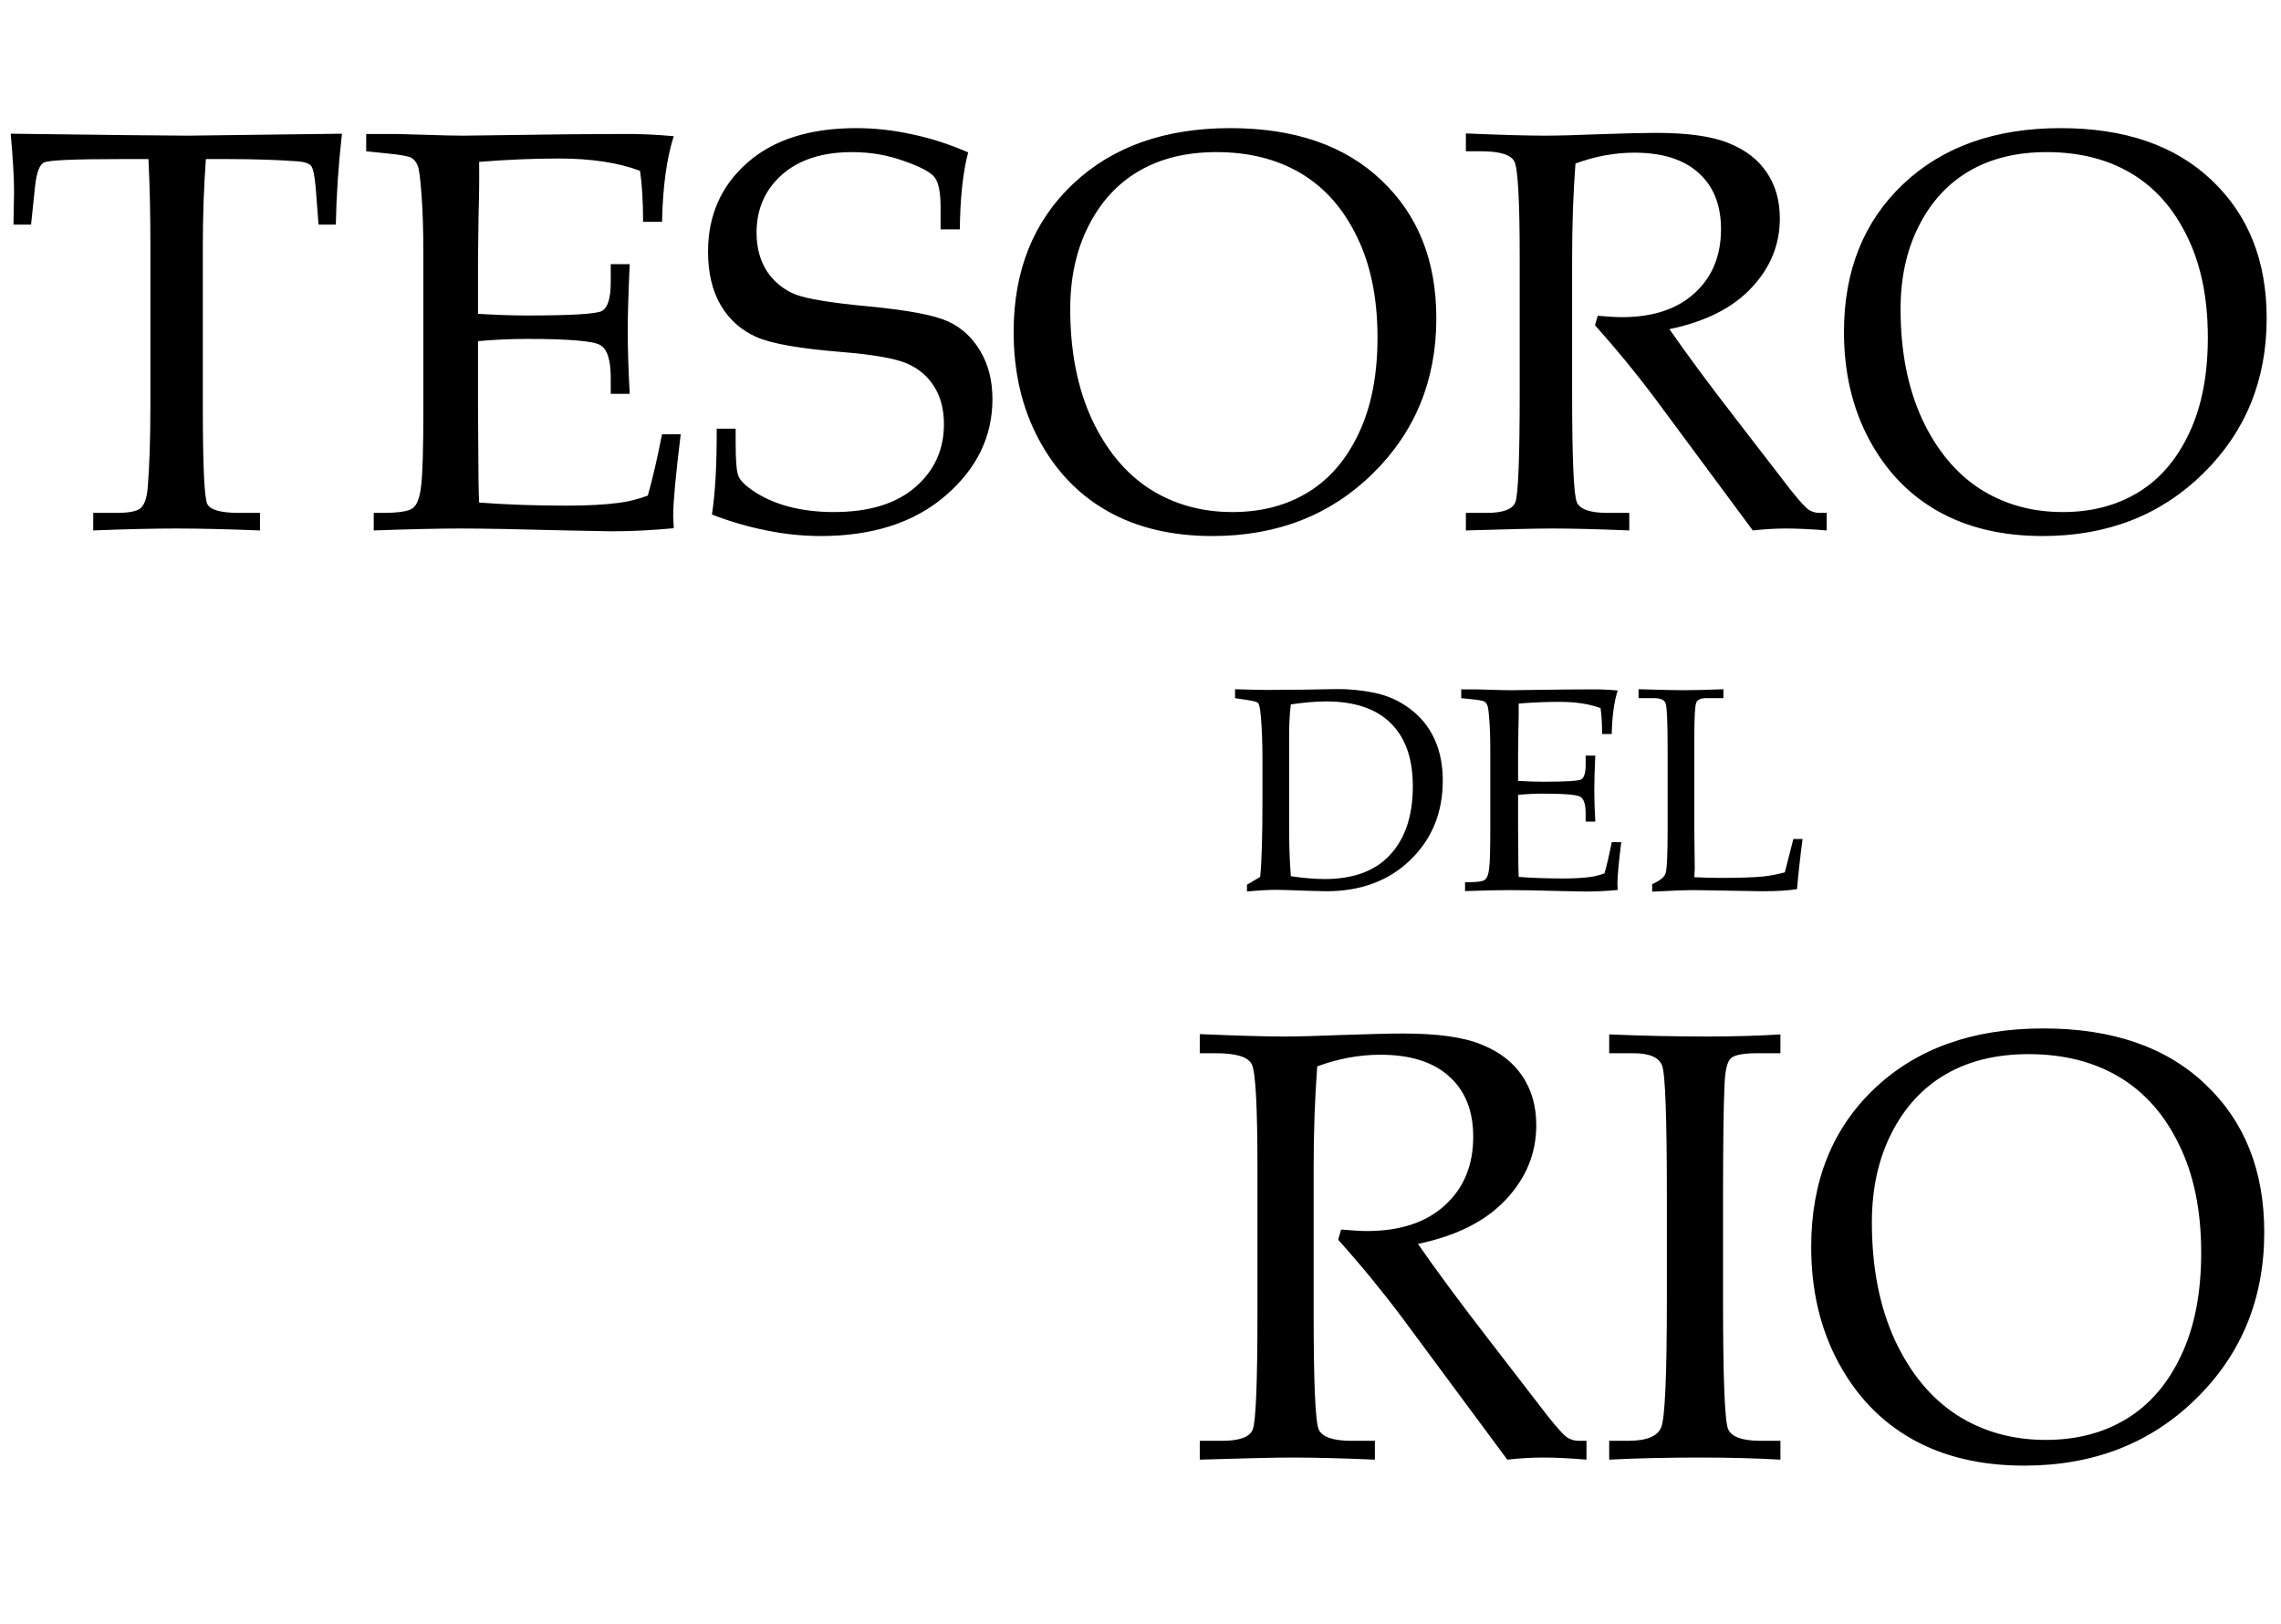 <?xml version="1.0" encoding="UTF-8"?> <svg xmlns="http://www.w3.org/2000/svg" width="205" height="146" viewBox="0 0 205 146" fill="none"><path d="M18.503 14.297C18.32 16.803 18.228 19.443 18.228 22.216V36.499C18.228 41.812 18.361 44.743 18.629 45.295C18.896 45.829 19.848 46.097 21.485 46.097H23.365V47.675C20.408 47.559 17.902 47.5 15.847 47.5C13.776 47.5 11.287 47.559 8.38 47.675V46.097H10.485C11.587 46.097 12.306 45.955 12.64 45.671C12.974 45.37 13.183 44.794 13.266 43.942C13.433 41.987 13.517 39.465 13.517 36.374V22.066C13.517 19.242 13.458 16.653 13.341 14.297H10.785C6.659 14.297 4.387 14.398 3.969 14.598C3.552 14.782 3.276 15.525 3.142 16.828L2.792 20.186H1.213L1.263 17.204C1.263 16.001 1.163 14.272 0.962 12.017C9.983 12.134 15.287 12.192 16.875 12.192L30.732 12.017C30.415 14.84 30.231 17.563 30.181 20.186H28.627L28.377 16.903C28.276 15.767 28.134 15.099 27.951 14.899C27.767 14.681 27.358 14.548 26.723 14.498C24.885 14.364 22.797 14.297 20.458 14.297H18.503ZM42.961 30.661V36.8L42.986 40.333C42.986 42.538 43.011 44.151 43.061 45.169C45.5 45.353 48.114 45.445 50.904 45.445C52.775 45.445 54.346 45.362 55.615 45.195C56.434 45.094 57.303 44.877 58.221 44.543C58.639 43.073 59.065 41.235 59.499 39.03H61.178C60.727 42.689 60.502 45.128 60.502 46.347L60.552 47.475C58.631 47.659 56.743 47.751 54.889 47.751L50.954 47.675C46.611 47.559 43.42 47.5 41.382 47.5C39.427 47.5 36.83 47.559 33.589 47.675V46.097H34.365C35.819 46.097 36.729 45.955 37.097 45.671C37.481 45.387 37.732 44.718 37.849 43.666C37.982 42.614 38.049 40.291 38.049 36.7V22.942C38.049 20.687 37.991 18.841 37.874 17.405C37.773 15.968 37.657 15.116 37.523 14.849C37.406 14.565 37.231 14.347 36.997 14.197C36.763 14.047 36.044 13.913 34.842 13.796L32.912 13.596V12.042H35.618L38.275 12.117C39.761 12.167 40.889 12.192 41.658 12.192L51.28 12.067L55.841 12.042C57.394 12.025 58.965 12.092 60.552 12.242C59.917 14.214 59.566 16.778 59.499 19.936H57.795C57.795 18.098 57.703 16.569 57.52 15.35C55.548 14.615 53.126 14.247 50.253 14.247C47.964 14.247 45.567 14.347 43.061 14.548C43.078 16.118 43.061 17.689 43.011 19.259L42.961 23.118V28.205C44.614 28.305 46.076 28.355 47.346 28.355C51.322 28.355 53.569 28.221 54.087 27.954C54.621 27.67 54.889 26.81 54.889 25.373V23.744H56.593C56.476 26.267 56.417 28.28 56.417 29.784C56.417 31.371 56.476 33.242 56.593 35.397H54.889V33.943C54.889 32.34 54.571 31.362 53.936 31.011C53.318 30.644 51.113 30.46 47.321 30.46C45.918 30.46 44.464 30.527 42.961 30.661ZM87.014 13.696C86.546 15.433 86.295 17.739 86.262 20.612H84.533V18.607C84.533 17.304 84.358 16.419 84.007 15.951C83.656 15.483 82.737 14.991 81.25 14.473C79.78 13.938 78.227 13.671 76.589 13.671C73.916 13.671 71.811 14.347 70.275 15.701C68.754 17.054 67.994 18.791 67.994 20.913C67.994 22.249 68.303 23.402 68.921 24.371C69.556 25.323 70.4 26.016 71.452 26.451C72.522 26.868 74.777 27.236 78.218 27.553C81.66 27.887 83.982 28.33 85.184 28.881C86.404 29.433 87.373 30.318 88.091 31.538C88.826 32.757 89.194 34.202 89.194 35.873C89.194 39.231 87.791 42.121 84.984 44.543C82.177 46.965 78.435 48.177 73.758 48.177C72.154 48.177 70.534 48.01 68.896 47.675C67.276 47.358 65.639 46.882 63.985 46.247C64.286 44.242 64.428 41.67 64.411 38.529H66.115V39.782C66.115 41.402 66.198 42.405 66.365 42.789C66.532 43.173 66.925 43.583 67.543 44.017C68.462 44.668 69.556 45.169 70.826 45.52C72.096 45.855 73.465 46.022 74.936 46.022C78.093 46.022 80.532 45.278 82.253 43.791C83.973 42.304 84.834 40.417 84.834 38.128C84.834 36.792 84.541 35.664 83.957 34.745C83.372 33.81 82.553 33.116 81.501 32.665C80.448 32.214 78.502 31.872 75.662 31.638C71.887 31.337 69.322 30.886 67.969 30.285C66.616 29.683 65.555 28.739 64.787 27.453C64.018 26.15 63.634 24.538 63.634 22.617C63.634 19.359 64.812 16.695 67.167 14.623C69.523 12.552 72.78 11.516 76.94 11.516C78.611 11.516 80.281 11.7 81.952 12.067C83.639 12.418 85.326 12.961 87.014 13.696ZM91.098 29.834C91.098 24.337 92.869 19.91 96.411 16.553C99.952 13.195 104.672 11.516 110.569 11.516C116.349 11.516 120.876 13.078 124.151 16.202C127.442 19.309 129.087 23.444 129.087 28.606C129.087 34.169 127.183 38.821 123.374 42.563C119.565 46.306 114.762 48.177 108.965 48.177C105.34 48.177 102.216 47.441 99.593 45.971C96.97 44.501 94.899 42.355 93.379 39.531C91.858 36.708 91.098 33.475 91.098 29.834ZM96.185 27.779C96.185 31.554 96.828 34.845 98.115 37.652C99.418 40.442 101.155 42.538 103.327 43.942C105.499 45.328 107.979 46.022 110.769 46.022C113.359 46.022 115.622 45.428 117.56 44.242C119.498 43.056 121.018 41.285 122.121 38.93C123.24 36.574 123.8 33.709 123.8 30.335C123.8 26.793 123.182 23.77 121.946 21.264C120.726 18.741 119.047 16.845 116.909 15.575C114.77 14.306 112.239 13.671 109.316 13.671C106.643 13.671 104.338 14.23 102.4 15.35C100.462 16.469 98.942 18.115 97.839 20.286C96.737 22.441 96.185 24.939 96.185 27.779ZM150.036 29.583C151.673 31.939 153.703 34.678 156.126 37.802L160.937 44.042C161.789 45.111 162.357 45.721 162.641 45.871C162.925 46.022 163.217 46.097 163.518 46.097H164.169V47.675C162.783 47.559 161.572 47.5 160.536 47.5C159.584 47.5 158.581 47.559 157.529 47.675L148.658 35.697C147.004 33.492 145.233 31.337 143.346 29.232L143.596 28.38C144.565 28.464 145.283 28.506 145.751 28.506C148.541 28.506 150.721 27.787 152.292 26.351C153.879 24.914 154.672 22.993 154.672 20.587C154.672 18.432 154.004 16.753 152.667 15.55C151.331 14.331 149.401 13.721 146.879 13.721C145.125 13.721 143.362 14.047 141.591 14.698C141.391 17.354 141.291 20.194 141.291 23.218V35.322C141.291 41.219 141.433 44.493 141.717 45.145C142.001 45.779 142.92 46.097 144.473 46.097H146.428V47.675C143.655 47.559 141.358 47.5 139.537 47.5C138.1 47.5 135.502 47.559 131.743 47.675V46.097H133.623C135.06 46.097 135.912 45.788 136.179 45.169C136.446 44.535 136.58 41.235 136.58 35.271V23.218C136.58 18.039 136.421 15.141 136.104 14.523C135.803 13.905 134.801 13.596 133.097 13.596H131.743V11.992C134.851 12.126 137.223 12.192 138.86 12.192C139.963 12.192 141.55 12.151 143.621 12.067C146.027 11.983 147.756 11.942 148.808 11.942C151.698 11.942 153.887 12.251 155.374 12.869C156.877 13.47 158.013 14.347 158.782 15.5C159.567 16.653 159.959 18.031 159.959 19.635C159.959 21.99 159.107 24.07 157.404 25.874C155.716 27.679 153.26 28.915 150.036 29.583ZM165.723 29.834C165.723 24.337 167.494 19.91 171.035 16.553C174.577 13.195 179.296 11.516 185.194 11.516C190.974 11.516 195.501 13.078 198.775 16.202C202.066 19.309 203.712 23.444 203.712 28.606C203.712 34.169 201.807 38.821 197.999 42.563C194.19 46.306 189.387 48.177 183.59 48.177C179.965 48.177 176.841 47.441 174.218 45.971C171.595 44.501 169.524 42.355 168.003 39.531C166.483 36.708 165.723 33.475 165.723 29.834ZM170.81 27.779C170.81 31.554 171.453 34.845 172.739 37.652C174.042 40.442 175.78 42.538 177.952 43.942C180.123 45.328 182.604 46.022 185.394 46.022C187.983 46.022 190.247 45.428 192.185 44.242C194.123 43.056 195.643 41.285 196.746 38.93C197.865 36.574 198.425 33.709 198.425 30.335C198.425 26.793 197.806 23.77 196.57 21.264C195.351 18.741 193.672 16.845 191.533 15.575C189.395 14.306 186.864 13.671 183.941 13.671C181.268 13.671 178.962 14.23 177.024 15.35C175.087 16.469 173.566 18.115 172.464 20.286C171.361 22.441 170.81 24.939 170.81 27.779Z" fill="black"></path><path d="M113.256 78.814C113.392 77.497 113.46 75.193 113.46 71.903V68.206C113.46 66.693 113.409 65.388 113.307 64.291C113.247 63.654 113.166 63.284 113.064 63.182C112.971 63.08 112.622 62.986 112.019 62.901L110.999 62.748V61.945C112.401 61.988 113.345 62.009 113.829 62.009L117.259 61.983L120.052 61.932C121.174 61.915 122.326 62.026 123.507 62.264C124.689 62.502 125.76 62.982 126.72 63.705C127.681 64.419 128.412 65.32 128.913 66.408C129.415 67.487 129.666 68.737 129.666 70.156C129.666 73.03 128.697 75.406 126.758 77.284C124.829 79.163 122.304 80.102 119.185 80.102L117.616 80.064C116.078 80.004 115.104 79.975 114.696 79.975C114.008 79.975 113.132 80.025 112.07 80.127V79.516L113.256 78.814ZM116.01 78.75C117.157 78.92 118.169 79.005 119.044 79.005C121.424 79.005 123.273 78.393 124.591 77.169C126.18 75.682 126.975 73.514 126.975 70.666C126.975 68.184 126.312 66.293 124.986 64.993C123.669 63.692 121.735 63.042 119.185 63.042C118.292 63.042 117.234 63.131 116.01 63.309C115.908 64.125 115.857 65.052 115.857 66.089V74.428C115.857 75.966 115.908 77.407 116.01 78.75ZM136.436 71.432V74.555L136.449 76.353C136.449 77.475 136.462 78.296 136.487 78.814C137.728 78.908 139.059 78.954 140.478 78.954C141.43 78.954 142.229 78.912 142.875 78.827C143.292 78.776 143.734 78.665 144.201 78.495C144.414 77.747 144.631 76.812 144.852 75.69H145.706C145.476 77.552 145.362 78.793 145.362 79.413L145.387 79.987C144.41 80.081 143.449 80.127 142.506 80.127L140.504 80.089C138.294 80.03 136.67 80 135.633 80C134.638 80 133.317 80.03 131.668 80.089V79.286H132.063C132.802 79.286 133.266 79.214 133.453 79.069C133.648 78.925 133.776 78.585 133.835 78.049C133.903 77.514 133.937 76.332 133.937 74.504V67.504C133.937 66.357 133.907 65.418 133.848 64.686C133.797 63.955 133.737 63.522 133.669 63.386C133.61 63.241 133.521 63.131 133.402 63.054C133.283 62.978 132.917 62.91 132.305 62.85L131.323 62.748V61.958H132.7L134.052 61.996C134.808 62.022 135.382 62.034 135.773 62.034L140.669 61.971L142.99 61.958C143.781 61.949 144.58 61.983 145.387 62.06C145.064 63.063 144.886 64.368 144.852 65.974H143.985C143.985 65.039 143.938 64.261 143.844 63.641C142.841 63.267 141.609 63.08 140.147 63.08C138.982 63.08 137.762 63.131 136.487 63.233C136.496 64.032 136.487 64.831 136.462 65.63L136.436 67.594V70.182C137.278 70.233 138.022 70.258 138.668 70.258C140.691 70.258 141.834 70.191 142.098 70.055C142.37 69.91 142.506 69.472 142.506 68.741V67.912H143.373C143.313 69.196 143.283 70.22 143.283 70.985C143.283 71.793 143.313 72.745 143.373 73.841H142.506V73.102C142.506 72.286 142.344 71.789 142.021 71.61C141.707 71.423 140.584 71.33 138.655 71.33C137.941 71.33 137.201 71.364 136.436 71.432ZM152.273 78.84C153.106 78.882 153.917 78.903 154.708 78.903C156.306 78.903 157.556 78.861 158.457 78.776C159.086 78.708 159.736 78.585 160.407 78.406L161.173 75.41H162.001C161.789 77.016 161.623 78.517 161.504 79.911C160.739 80.038 159.693 80.102 158.367 80.102L152.298 80C151.482 80 150.211 80.047 148.486 80.14V79.465C149.166 79.167 149.565 78.848 149.684 78.508C149.812 78.168 149.875 76.821 149.875 74.466V67.453C149.875 64.903 149.812 63.484 149.684 63.195C149.565 62.897 149.221 62.748 148.651 62.748H147.262V61.945C149.285 62.005 150.628 62.034 151.291 62.034C152.175 62.034 153.373 62.005 154.886 61.945V62.748H153.305C152.855 62.748 152.57 62.88 152.451 63.144C152.332 63.399 152.273 64.474 152.273 66.37V74.492L152.311 78.087L152.273 78.84Z" fill="black"></path><path d="M127.434 111.797C129.188 114.321 131.364 117.258 133.96 120.606L139.117 127.294C140.03 128.44 140.639 129.093 140.943 129.254C141.247 129.415 141.561 129.496 141.883 129.496H142.581V131.188C141.095 131.063 139.797 131 138.687 131C137.666 131 136.592 131.063 135.464 131.188L125.956 118.35C124.184 115.987 122.286 113.677 120.263 111.421L120.531 110.508C121.57 110.597 122.34 110.642 122.841 110.642C125.831 110.642 128.168 109.872 129.851 108.332C131.552 106.792 132.402 104.733 132.402 102.155C132.402 99.845 131.686 98.046 130.254 96.756C128.821 95.449 126.753 94.796 124.05 94.796C122.17 94.796 120.281 95.145 118.383 95.843C118.168 98.69 118.06 101.734 118.06 104.975V117.947C118.06 124.268 118.212 127.777 118.517 128.475C118.821 129.156 119.806 129.496 121.471 129.496H123.566V131.188C120.594 131.063 118.132 131 116.18 131C114.64 131 111.856 131.063 107.827 131.188V129.496H109.842C111.382 129.496 112.295 129.165 112.581 128.502C112.868 127.822 113.011 124.286 113.011 117.893V104.975C113.011 99.424 112.841 96.318 112.501 95.655C112.178 94.993 111.104 94.661 109.278 94.661H107.827V92.942C111.158 93.086 113.7 93.157 115.455 93.157C116.637 93.157 118.338 93.113 120.558 93.023C123.136 92.934 124.99 92.889 126.118 92.889C129.215 92.889 131.561 93.22 133.154 93.883C134.766 94.527 135.983 95.467 136.807 96.703C137.649 97.938 138.069 99.415 138.069 101.134C138.069 103.659 137.156 105.888 135.33 107.822C133.521 109.756 130.889 111.08 127.434 111.797ZM144.623 129.496H146.315C147.98 129.496 148.974 129.093 149.296 128.287C149.636 127.482 149.806 123.623 149.806 116.712V107.607C149.806 100.445 149.663 96.497 149.376 95.763C149.09 95.028 148.23 94.661 146.798 94.661H144.623V92.969C147.595 93.095 150.531 93.157 153.432 93.157C155.849 93.157 158.043 93.095 160.012 92.969V94.661H157.944C156.673 94.661 155.876 94.814 155.554 95.118C155.231 95.422 155.043 96.192 154.99 97.428C154.9 99.344 154.855 102.755 154.855 107.661V116.927C154.855 123.892 155.008 127.732 155.312 128.449C155.616 129.147 156.592 129.496 158.239 129.496H160.012V131.188C157.81 131.063 155.41 131 152.814 131C149.788 131 147.058 131.063 144.623 131.188V129.496ZM162.778 112.065C162.778 106.174 164.676 101.43 168.472 97.831C172.268 94.232 177.326 92.432 183.647 92.432C189.842 92.432 194.694 94.106 198.204 97.455C201.731 100.785 203.495 105.217 203.495 110.749C203.495 116.712 201.454 121.698 197.371 125.709C193.289 129.72 188.141 131.725 181.928 131.725C178.043 131.725 174.694 130.937 171.883 129.362C169.072 127.786 166.852 125.485 165.223 122.459C163.593 119.433 162.778 115.969 162.778 112.065ZM168.231 109.863C168.231 113.91 168.92 117.437 170.299 120.445C171.695 123.435 173.557 125.682 175.885 127.186C178.213 128.672 180.872 129.415 183.862 129.415C186.637 129.415 189.063 128.78 191.14 127.508C193.217 126.237 194.847 124.339 196.028 121.815C197.228 119.29 197.828 116.219 197.828 112.602C197.828 108.807 197.165 105.566 195.84 102.88C194.533 100.176 192.734 98.144 190.442 96.783C188.15 95.422 185.437 94.742 182.304 94.742C179.439 94.742 176.968 95.342 174.891 96.541C172.814 97.741 171.185 99.505 170.003 101.832C168.821 104.142 168.231 106.819 168.231 109.863Z" fill="black"></path></svg> 